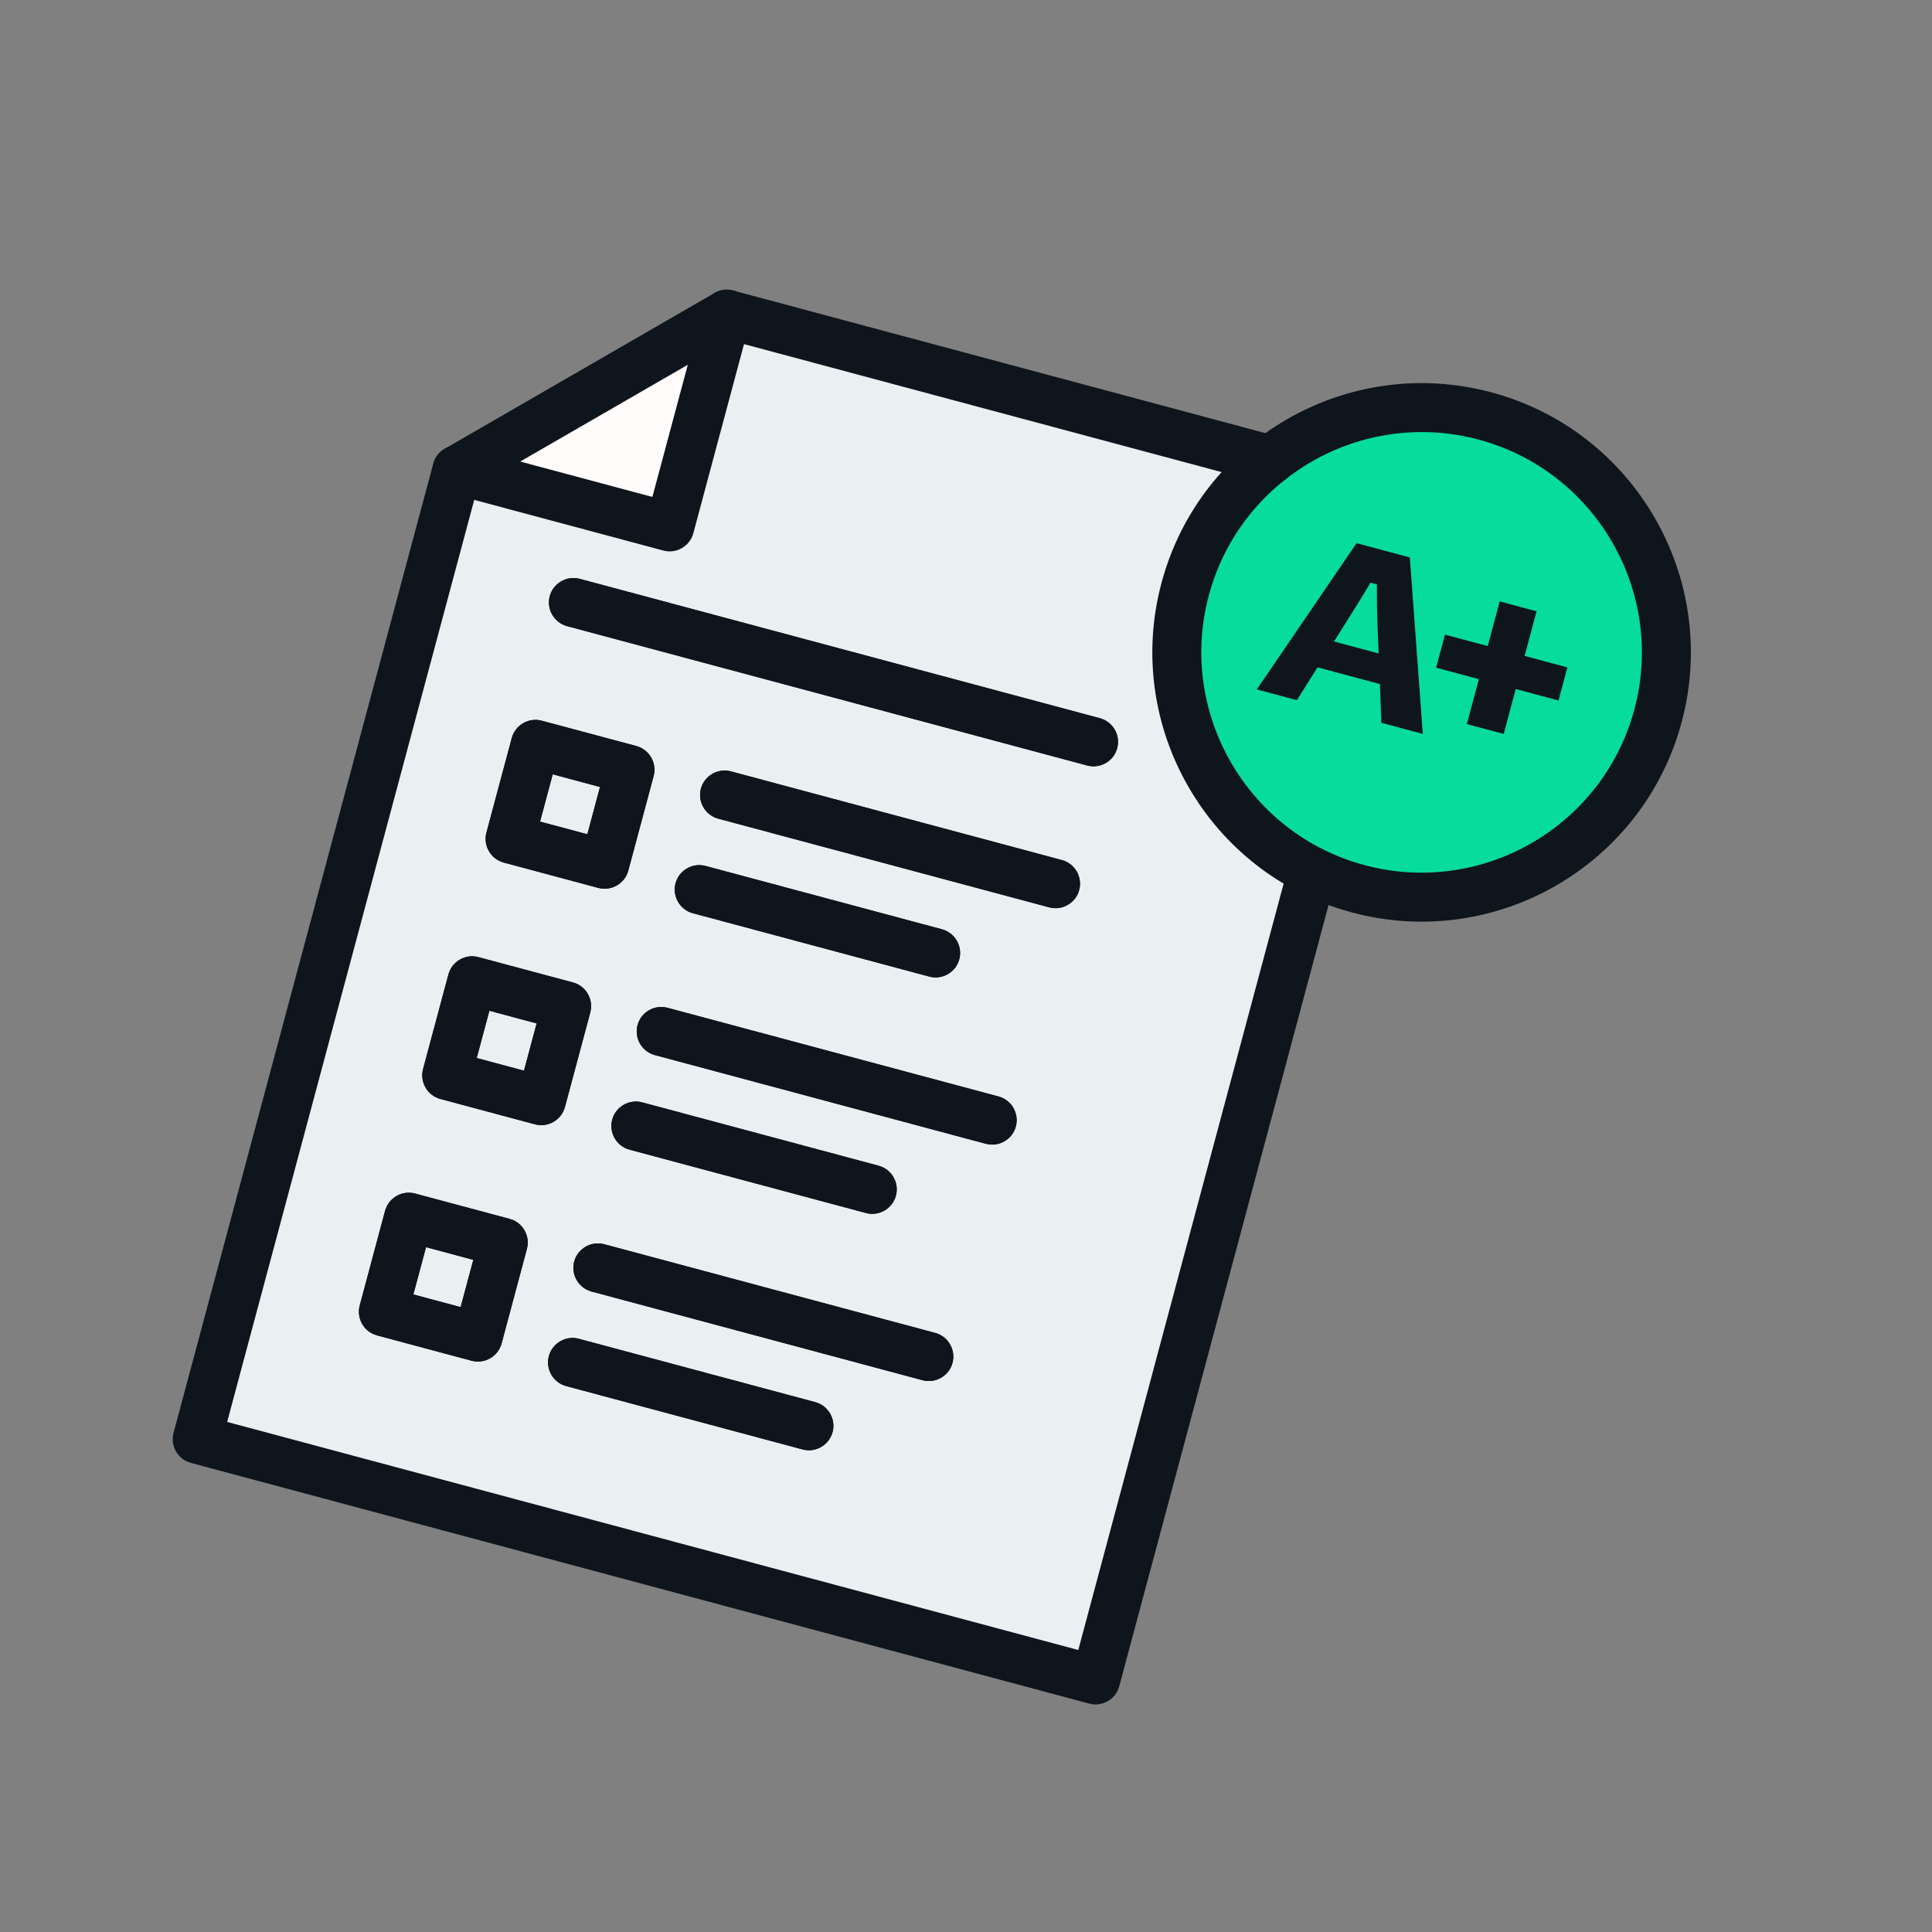<svg width="111" height="111" viewBox="0 0 111 111" fill="none" xmlns="http://www.w3.org/2000/svg">
<rect x="0" y="0" width="111" height="111" fill="#808080" stroke="none"/>
<g clip-path="url(#clip0_14754_48462)">
<path d="M26.251 26.998L11.328 82.69L62.945 96.52L75.392 50.065L73.007 26.423L41.751 18.049L26.251 26.998Z" fill="#EAF0F2"/>
<path d="M78.037 51.065C85.538 53.075 93.249 48.623 95.259 41.121C97.27 33.619 92.818 25.908 85.316 23.898C77.814 21.888 70.103 26.34 68.093 33.842C66.083 41.344 70.535 49.055 78.037 51.065Z" fill="#06DC9B"/>
<path d="M84.275 41.601L84.967 39.02L82.509 38.361L83.019 36.461L85.476 37.119L86.163 34.553L88.281 35.121L87.593 37.686L90.051 38.345L89.541 40.246L87.084 39.587L86.392 42.168L84.275 41.601Z" fill="#0E151C"/>
<path d="M79.364 41.527L79.281 39.302L75.696 38.341L74.511 40.227L72.209 39.61L77.939 31.207L80.999 32.027L81.744 42.165L79.364 41.527ZM77.303 35.807L76.641 36.855L79.206 37.543L79.157 36.304C79.118 35.399 79.103 34.467 79.11 33.575L78.739 33.475C78.284 34.248 77.789 35.043 77.303 35.807Z" fill="#0E151C"/>
<path d="M38.476 30.274L26.251 26.998L41.751 18.049L38.476 30.274Z" fill="#FFFCFB"/>
<path d="M62.464 43.981L32.581 35.974C31.834 35.773 31.386 34.998 31.586 34.251C31.786 33.504 32.561 33.057 33.309 33.257L63.192 41.264C63.939 41.464 64.386 42.239 64.186 42.986C63.986 43.733 63.211 44.181 62.464 43.981Z" fill="#0E151C"/>
<path d="M34.374 51.013L28.941 49.557C28.194 49.356 27.747 48.581 27.947 47.834L29.403 42.401C29.603 41.654 30.378 41.206 31.125 41.407L36.558 42.862C37.305 43.063 37.753 43.838 37.553 44.585L36.097 50.018C35.897 50.765 35.122 51.213 34.374 51.013ZM31.027 47.204L33.744 47.932L34.472 45.215L31.755 44.487L31.027 47.204Z" fill="#0E151C"/>
<path d="M60.281 52.13L41.264 47.035C40.517 46.835 40.07 46.06 40.27 45.313C40.47 44.566 41.245 44.118 41.992 44.318L61.009 49.414C61.756 49.614 62.203 50.389 62.003 51.136C61.803 51.883 61.028 52.331 60.281 52.13Z" fill="#0E151C"/>
<path d="M53.392 56.108L39.808 52.468C39.061 52.268 38.614 51.493 38.814 50.746C39.014 49.999 39.789 49.551 40.536 49.752L54.119 53.391C54.867 53.592 55.314 54.367 55.114 55.114C54.914 55.861 54.139 56.308 53.392 56.108Z" fill="#0E151C"/>
<path d="M30.735 64.596L25.302 63.14C24.554 62.94 24.107 62.165 24.307 61.418L25.763 55.984C25.963 55.237 26.738 54.79 27.485 54.99L32.919 56.446C33.666 56.646 34.113 57.421 33.913 58.168L32.457 63.601C32.257 64.349 31.482 64.796 30.735 64.596ZM27.388 60.787L30.104 61.515L30.832 58.798L28.116 58.071L27.388 60.787Z" fill="#0E151C"/>
<path d="M56.641 65.714L37.624 60.618C36.877 60.418 36.43 59.643 36.63 58.896C36.83 58.149 37.605 57.702 38.352 57.902L57.369 62.997C58.116 63.197 58.564 63.972 58.364 64.72C58.163 65.467 57.388 65.914 56.641 65.714Z" fill="#0E151C"/>
<path d="M49.752 69.692L36.169 66.052C35.421 65.852 34.974 65.077 35.174 64.329C35.374 63.582 36.149 63.135 36.896 63.335L50.48 66.975C51.227 67.175 51.674 67.95 51.474 68.697C51.274 69.444 50.499 69.892 49.752 69.692Z" fill="#0E151C"/>
<path d="M27.095 78.179L21.662 76.723C20.915 76.523 20.467 75.748 20.668 75.001L22.123 69.568C22.323 68.821 23.099 68.373 23.846 68.573L29.279 70.029C30.026 70.23 30.474 71.004 30.273 71.752L28.817 77.185C28.617 77.932 27.842 78.379 27.095 78.179ZM23.748 74.371L26.465 75.099L27.193 72.382L24.476 71.654L23.748 74.371Z" fill="#0E151C"/>
<path d="M53.002 79.297L33.985 74.202C33.238 74.001 32.79 73.227 32.99 72.479C33.191 71.732 33.966 71.285 34.713 71.485L53.73 76.581C54.477 76.781 54.924 77.556 54.724 78.303C54.524 79.05 53.749 79.497 53.002 79.297Z" fill="#0E151C"/>
<path d="M46.112 83.275L32.529 79.635C31.782 79.435 31.334 78.66 31.535 77.913C31.735 77.166 32.51 76.718 33.257 76.918L46.84 80.558C47.587 80.758 48.035 81.533 47.834 82.28C47.634 83.027 46.859 83.475 46.112 83.275Z" fill="#0E151C"/>
<path d="M72.644 27.782L41.388 19.407C40.641 19.207 40.194 18.432 40.394 17.684C40.594 16.937 41.369 16.49 42.116 16.69L73.371 25.065C74.118 25.265 74.566 26.04 74.366 26.787C74.166 27.534 73.391 27.982 72.644 27.782Z" fill="#0E151C"/>
<path d="M62.581 97.879L10.965 84.048C10.218 83.848 9.77 83.073 9.97 82.326L24.893 26.634C25.093 25.887 25.868 25.439 26.615 25.64C27.362 25.84 27.81 26.615 27.61 27.362L13.051 81.695L61.951 94.798L74.035 49.701C74.235 48.954 75.01 48.507 75.757 48.707C76.504 48.907 76.951 49.682 76.751 50.429L64.304 96.884C64.103 97.631 63.328 98.079 62.581 97.879Z" fill="#0E151C"/>
<path d="M77.673 52.423C69.428 50.214 64.525 41.723 66.735 33.478C68.944 25.233 77.435 20.331 85.68 22.54C93.925 24.749 98.827 33.24 96.618 41.485C94.409 49.73 85.918 54.632 77.673 52.423ZM84.952 25.256C78.215 23.451 71.257 27.468 69.451 34.206C67.646 40.943 71.663 47.901 78.401 49.706C85.138 51.512 92.096 47.494 93.901 40.757C95.707 34.02 91.689 27.062 84.952 25.256Z" fill="#0E151C"/>
<path d="M38.112 31.632L25.887 28.356C25.344 28.21 24.929 27.75 24.863 27.179C24.794 26.622 25.059 26.067 25.559 25.779L41.059 16.829C41.559 16.541 42.158 16.585 42.62 16.927C43.064 17.279 43.256 17.869 43.11 18.412L39.834 30.637C39.634 31.384 38.859 31.832 38.112 31.632ZM29.889 26.517L37.482 28.551L39.516 20.958L29.889 26.517Z" fill="#0E151C"/>
<path d="M62.465 43.98L32.582 35.973C31.834 35.773 31.387 34.998 31.587 34.251C31.787 33.504 32.562 33.056 33.309 33.257L63.193 41.264C63.94 41.464 64.387 42.239 64.187 42.986C63.987 43.733 63.212 44.181 62.465 43.98Z" fill="#0E151C"/>
<path d="M34.376 51.013L28.942 49.557C28.195 49.356 27.748 48.581 27.948 47.834L29.404 42.401C29.604 41.654 30.379 41.206 31.126 41.407L36.559 42.862C37.306 43.063 37.754 43.838 37.554 44.585L36.098 50.018C35.898 50.765 35.123 51.213 34.376 51.013ZM31.028 47.204L33.745 47.932L34.473 45.215L31.756 44.487L31.028 47.204Z" fill="#0E151C"/>
<path d="M60.281 52.13L41.264 47.035C40.517 46.835 40.07 46.06 40.27 45.313C40.47 44.566 41.245 44.118 41.992 44.318L61.009 49.414C61.756 49.614 62.203 50.389 62.003 51.136C61.803 51.883 61.028 52.331 60.281 52.13Z" fill="#0E151C"/>
<path d="M53.392 56.108L39.808 52.468C39.061 52.268 38.614 51.493 38.814 50.746C39.014 49.999 39.789 49.551 40.536 49.752L54.119 53.391C54.867 53.592 55.314 54.367 55.114 55.114C54.914 55.861 54.139 56.308 53.392 56.108Z" fill="#0E151C"/>
<path d="M30.736 64.596L25.302 63.14C24.555 62.94 24.108 62.165 24.308 61.418L25.764 55.984C25.964 55.237 26.739 54.79 27.486 54.99L32.92 56.446C33.667 56.646 34.114 57.421 33.914 58.168L32.458 63.601C32.258 64.349 31.483 64.796 30.736 64.596ZM27.389 60.787L30.105 61.515L30.833 58.798L28.117 58.071L27.389 60.787Z" fill="#0E151C"/>
<path d="M56.641 65.714L37.624 60.618C36.877 60.418 36.43 59.643 36.63 58.896C36.83 58.149 37.605 57.701 38.352 57.902L57.369 62.997C58.116 63.197 58.564 63.972 58.364 64.719C58.163 65.466 57.388 65.914 56.641 65.714Z" fill="#0E151C"/>
<path d="M49.752 69.691L36.169 66.052C35.421 65.851 34.974 65.076 35.174 64.329C35.374 63.582 36.149 63.135 36.896 63.335L50.48 66.975C51.227 67.175 51.674 67.95 51.474 68.697C51.274 69.444 50.499 69.891 49.752 69.691Z" fill="#0E151C"/>
<path d="M27.096 78.179L21.663 76.723C20.916 76.523 20.468 75.748 20.669 75.001L22.124 69.568C22.325 68.82 23.099 68.373 23.847 68.573L29.28 70.029C30.027 70.229 30.474 71.004 30.274 71.751L28.819 77.185C28.618 77.932 27.843 78.379 27.096 78.179ZM23.749 74.371L26.466 75.098L27.194 72.382L24.477 71.654L23.749 74.371Z" fill="#0E151C"/>
<path d="M53.002 79.297L33.985 74.202C33.238 74.001 32.79 73.227 32.99 72.479C33.191 71.732 33.966 71.285 34.713 71.485L53.73 76.581C54.477 76.781 54.924 77.556 54.724 78.303C54.524 79.05 53.749 79.497 53.002 79.297Z" fill="#0E151C"/>
<path d="M46.112 83.275L32.529 79.635C31.782 79.435 31.334 78.66 31.535 77.913C31.735 77.166 32.51 76.718 33.257 76.918L46.84 80.558C47.587 80.758 48.035 81.533 47.834 82.28C47.634 83.027 46.859 83.475 46.112 83.275Z" fill="#0E151C"/>
</g>
<defs>
<clipPath id="clip0_14754_48462">
<rect width="90" height="90" fill="white" transform="translate(23.294) rotate(15)"/>
</clipPath>
</defs>
</svg>
